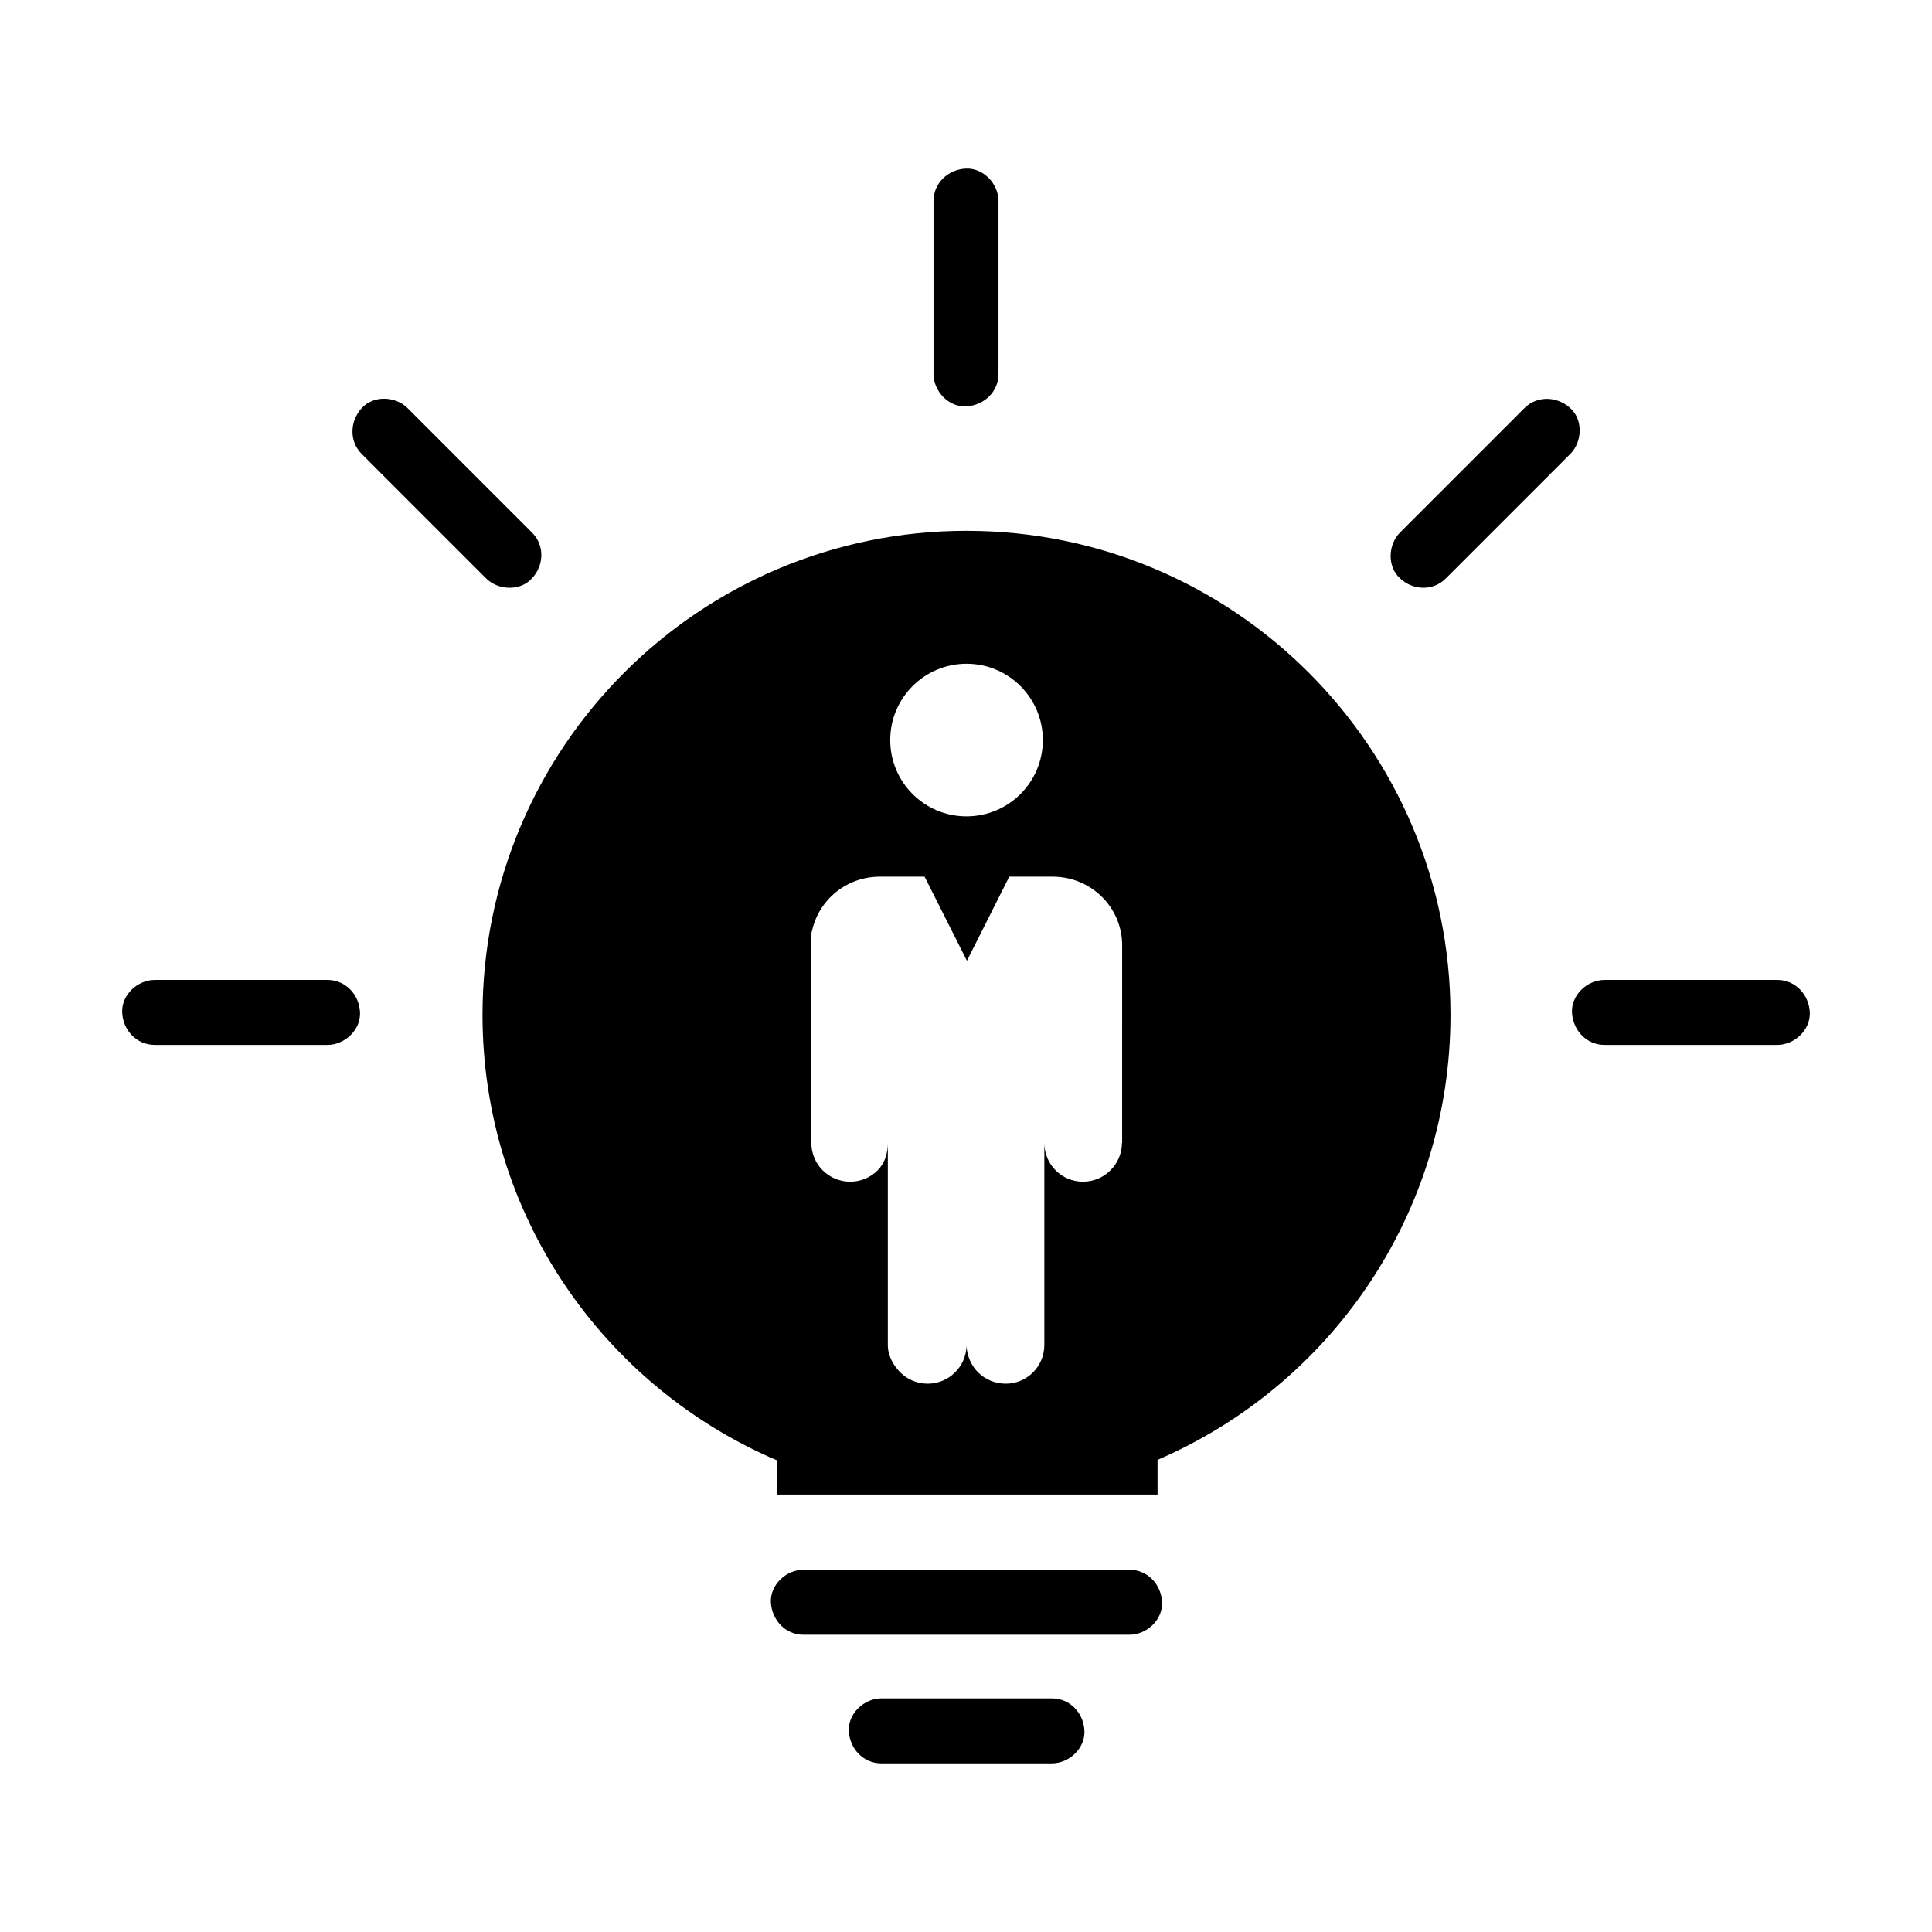 <?xml version="1.0" encoding="UTF-8"?>
<!-- The Best Svg Icon site in the world: iconSvg.co, Visit us! https://iconsvg.co -->
<svg fill="#000000" width="800px" height="800px" version="1.1" viewBox="144 144 512 512" xmlns="http://www.w3.org/2000/svg">
 <g>
  <path d="m400.14 284.67c-70.848 0-128.27 57.418-128.27 128.27 0 53.039 32.176 98.547 78.082 118.08v9.055h100.81v-9.203c45.656-19.633 77.637-65.043 77.637-117.93 0-70.797-57.414-128.27-128.27-128.27zm0 35.23c11.168 0 20.223 9.055 20.223 20.223s-9.055 20.223-20.223 20.223-20.223-9.055-20.223-20.223c0.004-11.172 9.055-20.223 20.223-20.223zm41.184 126.98c0 2.856-1.18 5.41-3.051 7.281-1.871 1.871-4.43 3-7.281 3-5.707 0-10.234-4.625-10.234-10.281v-37.637 91.168c0 5.707-4.574 10.281-10.234 10.281-2.856 0-5.461-1.133-7.332-3-1.77-1.77-2.902-4.281-3.051-6.938-0.195 5.512-4.723 9.938-10.281 9.938-2.856 0-5.41-1.133-7.281-3-1.871-1.871-3.297-4.43-3.297-7.281v-53.531c0 2.856-0.836 5.41-2.707 7.281-1.871 1.871-4.43 3-7.281 3-5.707 0-10.281-4.625-10.281-10.281v-55.301c0-0.395 0.148-0.789 0.246-1.18 1.918-8.117 9.199-14.07 17.91-14.07h11.855l11.219 22.289 11.219-22.289h11.512c10.137 0 18.402 8.07 18.402 18.203l-0.004 52.348z"/>
  <path d="m356.9 577.22h29.227 46.543 10.676c4.527 0 8.809-3.938 8.609-8.609-0.195-4.676-3.789-8.609-8.609-8.609h-29.227-46.543-10.676c-4.527 0-8.809 3.938-8.609 8.609 0.246 4.672 3.789 8.609 8.609 8.609z"/>
  <path d="m377.56 611.31h39.559 5.656c4.527 0 8.809-3.938 8.609-8.609-0.195-4.676-3.789-8.609-8.609-8.609h-39.559-5.656c-4.527 0-8.809 3.938-8.609 8.609 0.195 4.676 3.789 8.609 8.609 8.609z"/>
  <path d="m569.2 420.91h40.051 5.758c4.527 0 8.809-3.938 8.609-8.609-0.195-4.676-3.789-8.609-8.609-8.609h-40.051-5.758c-4.527 0-8.809 3.938-8.609 8.609 0.242 4.672 3.785 8.609 8.609 8.609z"/>
  <path d="m184.99 420.91h40.051 5.758c4.527 0 8.809-3.938 8.609-8.609-0.195-4.676-3.789-8.609-8.609-8.609h-40.051-5.758c-4.527 0-8.809 3.938-8.609 8.609 0.199 4.672 3.789 8.609 8.609 8.609z"/>
  <path d="m408.61 243.1v-40.051-5.758c0-4.527-3.938-8.809-8.609-8.609-4.676 0.195-8.609 3.789-8.609 8.609v40.051 5.758c0 4.527 3.938 8.809 8.609 8.609 4.672-0.242 8.609-3.785 8.609-8.609z"/>
  <path d="m278.92 291.22-32.965-32.965"/>
  <path d="m284.97 285.12c-9.645-9.645-19.238-19.238-28.879-28.879-1.379-1.379-2.707-2.707-4.082-4.082-3.199-3.199-9.055-3.445-12.152 0-3.148 3.445-3.394 8.758 0 12.152l32.961 32.961c3.199 3.199 9.055 3.445 12.152 0 3.199-3.394 3.445-8.758 0-12.152z"/>
  <path d="m521.08 291.22 32.965-32.965"/>
  <path d="m527.18 297.27 32.961-32.961c3.199-3.199 3.445-9.055 0-12.152-3.445-3.148-8.758-3.394-12.152 0l-28.879 28.879c-1.379 1.379-2.707 2.707-4.082 4.082-3.199 3.199-3.445 9.055 0 12.152 3.394 3.195 8.758 3.441 12.152 0z"/>
 </g>
</svg>